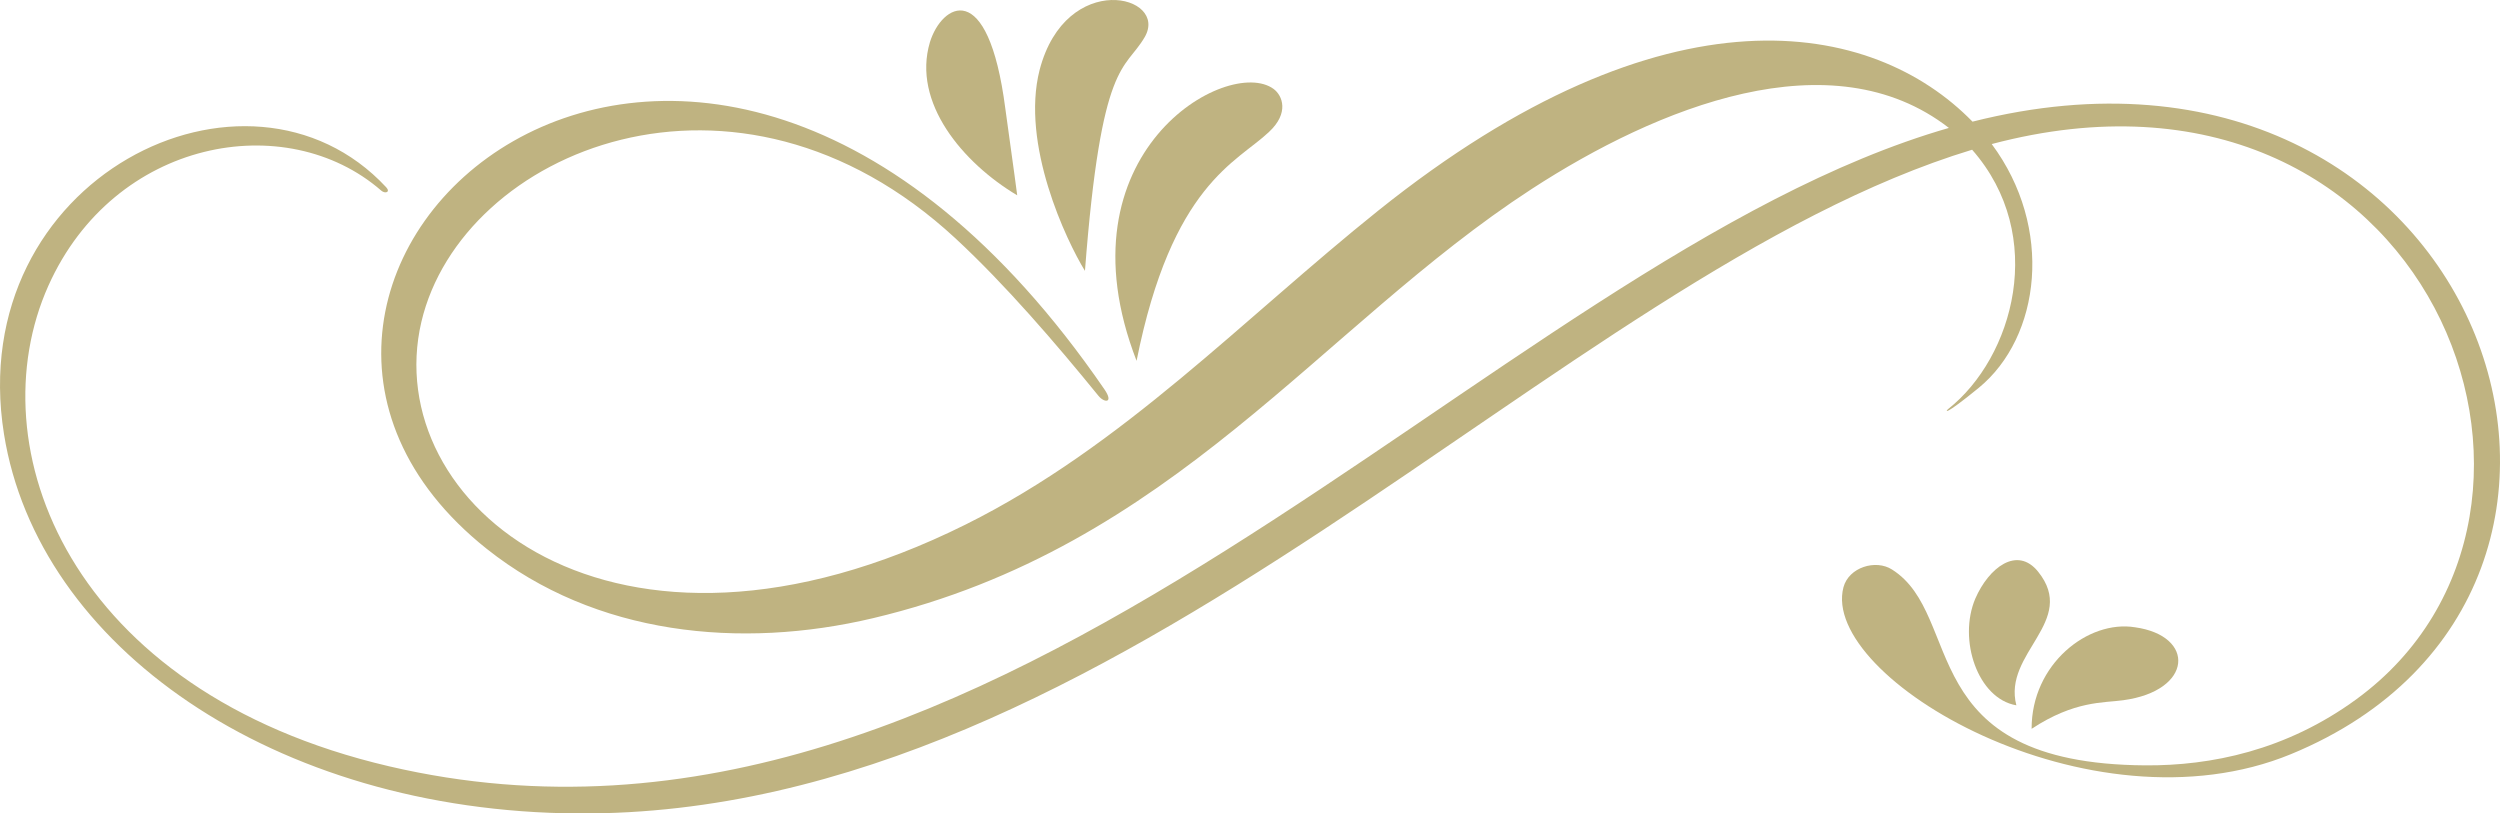 <svg xmlns="http://www.w3.org/2000/svg" viewBox="0 0 967.32 314.76"><defs><style>.cls-1{fill:#bfb381;}</style></defs><title>アセット 1waku3</title><g id="レイヤー_2" data-name="レイヤー 2"><g id="レイヤー_1-2" data-name="レイヤー 1"><g id="レイヤー_2-2" data-name="レイヤー 2"><g id="Layer_2" data-name="Layer 2"><path class="cls-1" d="M149.43,72.46c1.75,1.89-.39,2.62-1.92,1.29-36.74-32-103.3-20.12-128.8,36.83C-9.08,172.65,26.32,267.47,150.54,296.5c236.77,55.33,425.17-195.64,603.54-247-45.46-35.31-112.77-8-161.45,23.64-82.2,53.43-138.51,138.5-254.91,166.07-51.16,12.12-107.33,6.62-149.43-26.88C58.46,109.07,266.06-84.5,427.37,150.7c3.62,5.29,0,5.29-2.31,2.5-16.57-20.37-36.06-43.08-55.4-61-84.87-78.56-191-33.93-206.61,32.32-16.5,70.22,74,146.44,210.65,78.4,60.8-30.26,107.3-79.57,159.67-121.5C644.75-7.76,724.62,7.52,763.22,47.07,960.29-2.74,1040.73,228.28,886.44,291.8c-77.87,32.06-182.32-29.59-173.16-64.56,2.08-7.76,12.48-10.91,18.79-6.88,28.37,17.91,7.64,75.16,98,75.78,25.33.17,54.42-5.69,81.65-25.56C1011.48,197.77,939.63,11,770.65,55.74c24.11,32.39,18.93,74.68-5,94.31-14,11.44-12.87,9-11.84,8.21,25.22-19.93,38.54-67,9.26-100.33C602.61,106.65,433.65,316,223.61,314.75,105.56,314,14.64,249.82,1.55,168-14.32,68.89,95.79,14.75,149.43,72.46Z"/><path class="cls-1" d="M492.74,34.38c3.57,2.6,6.14,9.38-1.75,16.69-12.38,11.77-37.58,20.2-51.22,88.55C408.59,59.16,475.08,21.54,492.74,34.38Z"/><path class="cls-1" d="M419.8,104.81c-7.22-11.74-24.9-49-17.54-77.77,10.19-38.91,50.15-28.95,40.64-12.65C435.21,27.57,426.11,22.47,419.8,104.81Z"/><path class="cls-1" d="M389,42.09c3.85,28.23,4.09,29.17,4.59,33.49C372.5,63,352.86,39.67,359.81,16.34,364.29,1.71,382.33-9.58,389,42.09Z"/><path class="cls-1" d="M780.19,272.91c-15-2.57-22.63-25.45-15.88-41.31,5.23-12,16.19-20.47,24.29-10.4C804.08,240.45,774.86,252.62,780.19,272.91Z"/><path class="cls-1" d="M826.08,242.71c23.58,3.3,22.47,24.59-4.57,28.23-7.67,1.08-18.75.1-35.42,11.06C786,256.93,808,239.76,826.08,242.71Z"/></g></g></g></g></svg>